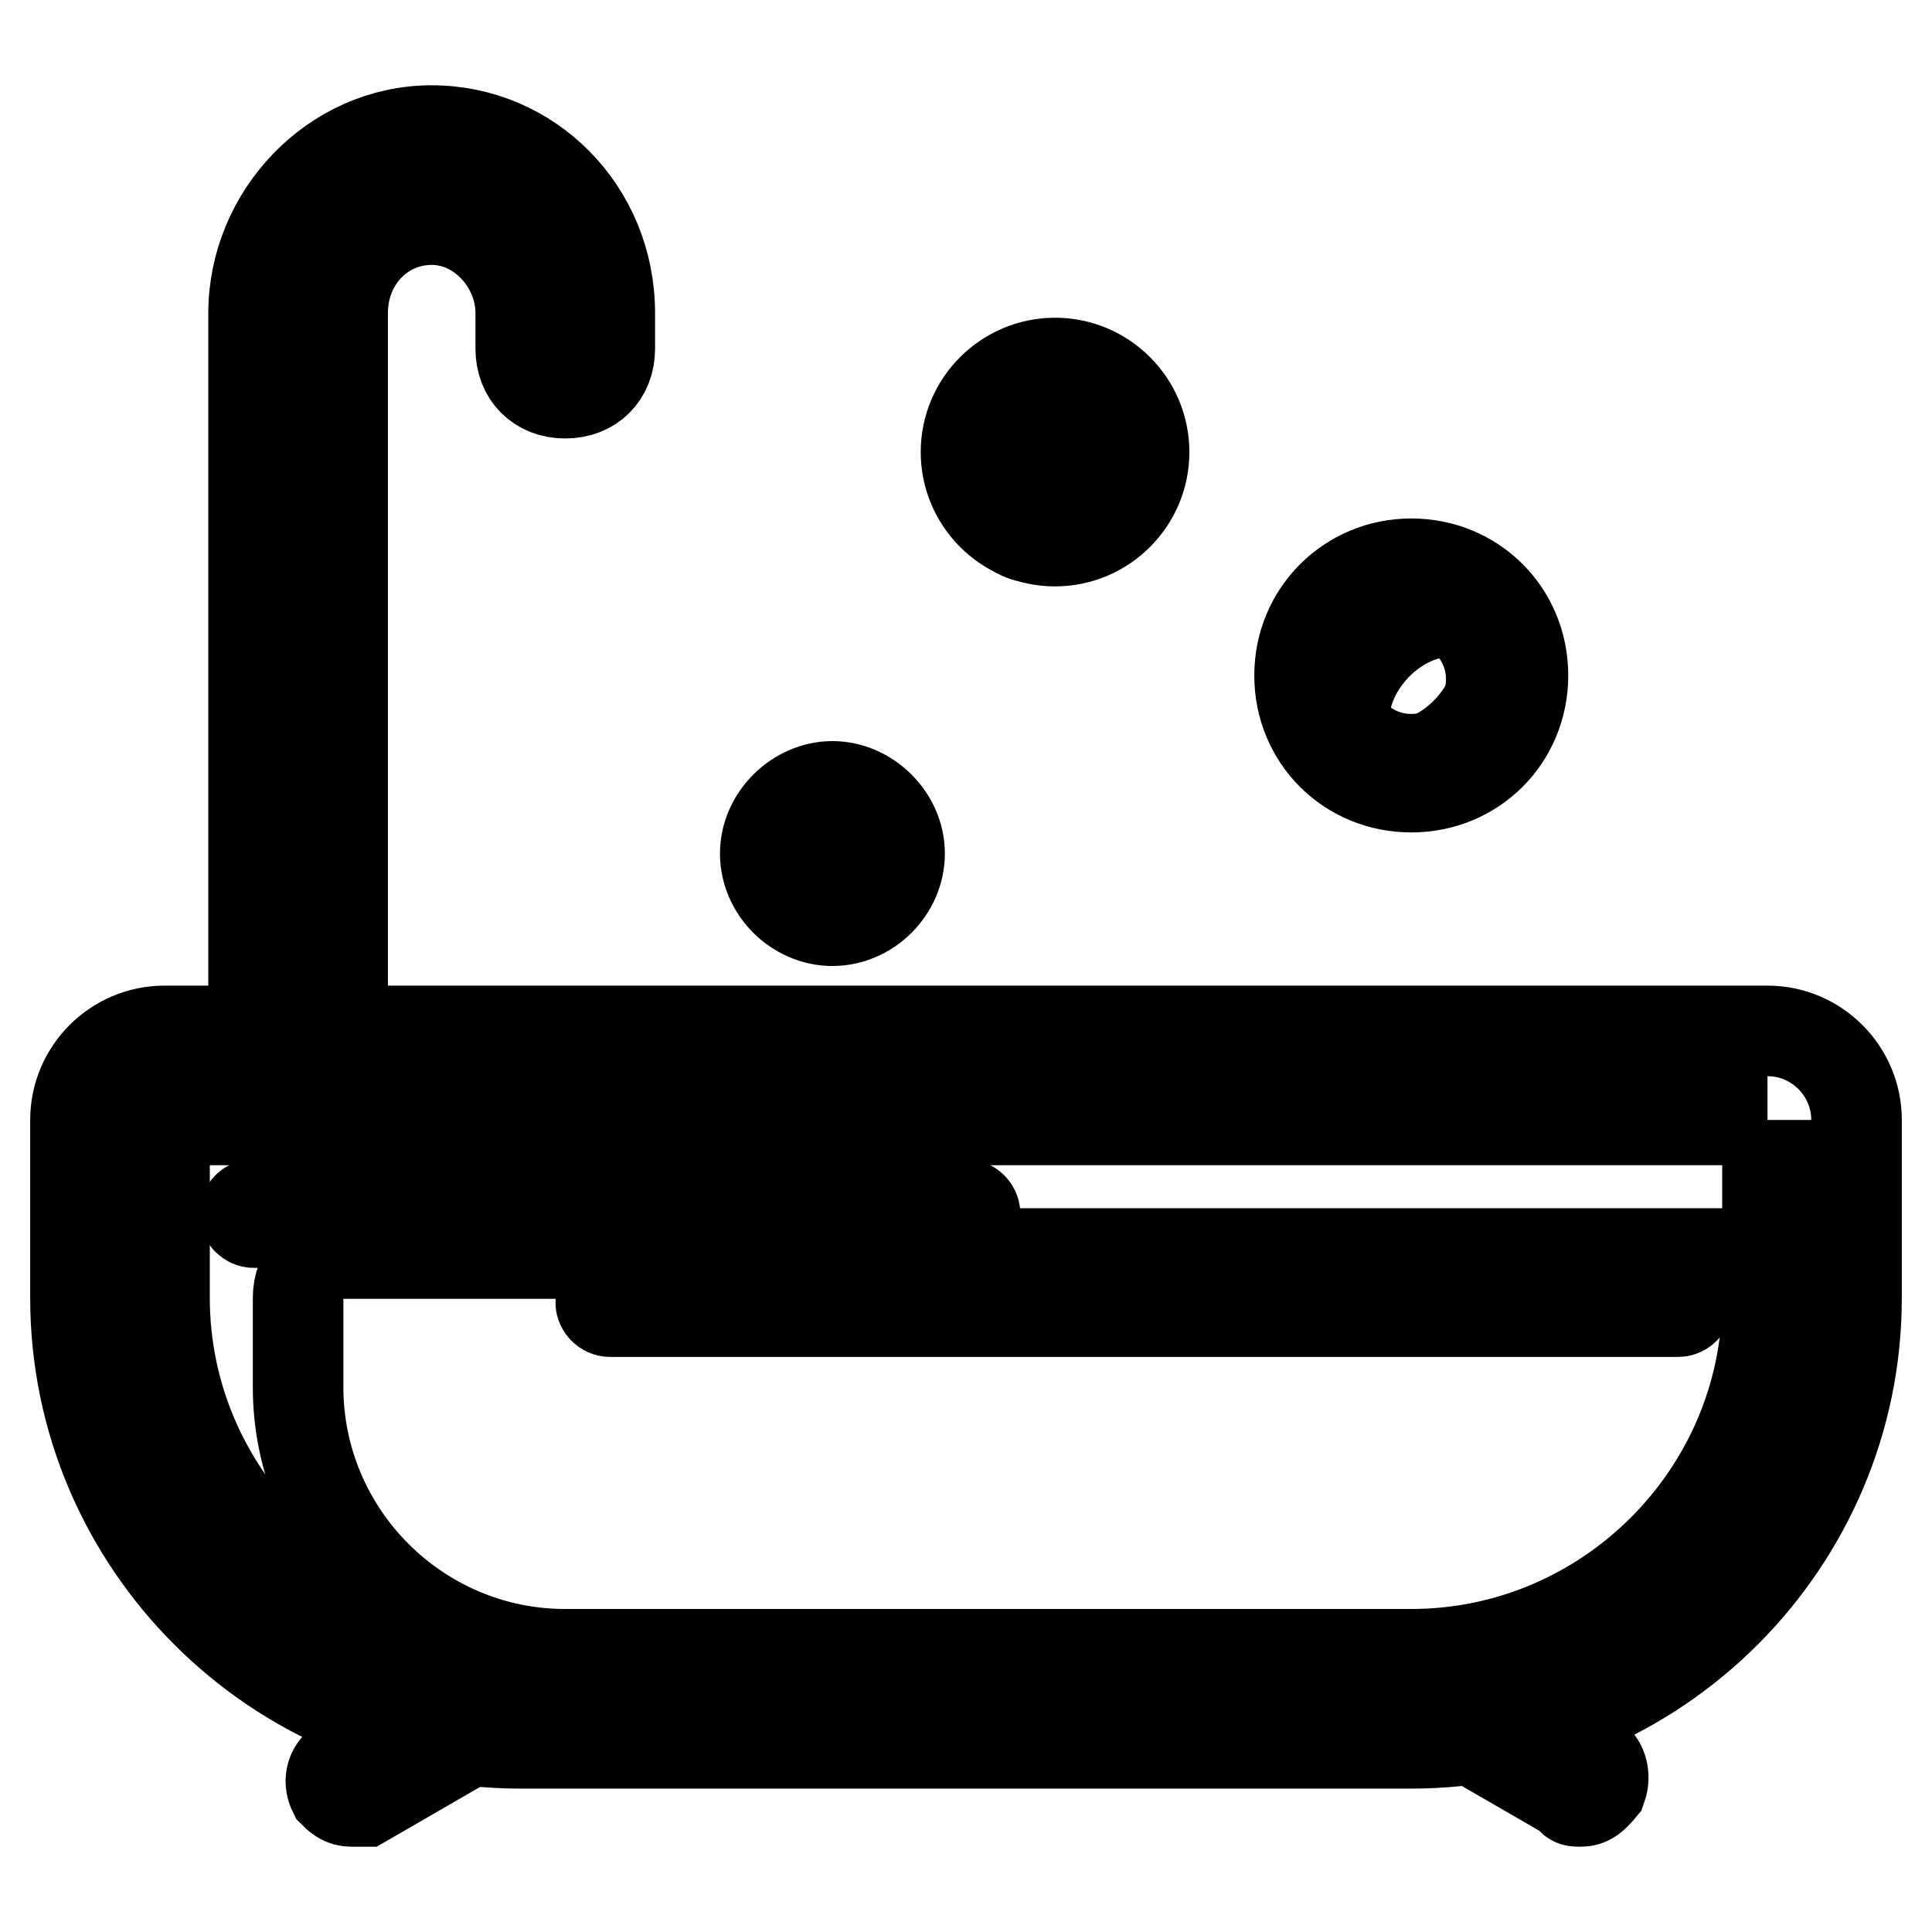 <?xml version="1.0" encoding="utf-8"?>
<!-- Svg Vector Icons : http://www.onlinewebfonts.com/icon -->
<!DOCTYPE svg PUBLIC "-//W3C//DTD SVG 1.1//EN" "http://www.w3.org/Graphics/SVG/1.1/DTD/svg11.dtd">
<svg version="1.1" xmlns="http://www.w3.org/2000/svg" xmlns:xlink="http://www.w3.org/1999/xlink" x="0px" y="0px" viewBox="0 0 256 256" enable-background="new 0 0 256 256" xml:space="preserve">
<g> <path stroke-width="12" fill-opacity="0" stroke="#000000"  d="M190,219.2H74.9c-19.5,0-35.4-15.9-35.4-35.4V172c0-3.5,2.4-5.9,5.9-5.9h182.9c3.5,0,5.9,2.3,5.9,5.9v3 C234.2,199.8,214.2,219.2,190,219.2L190,219.2z"/> <path stroke-width="12" fill-opacity="0" stroke="#000000"  d="M180,99.6c3.2,3.2,9.6,2.1,14.2-2.5c4.6-4.6,5.7-11,2.5-14.2c-3.2-3.2-9.6-2.1-14.2,2.5 C177.9,90.1,176.8,96.4,180,99.6L180,99.6z"/> <path stroke-width="12" fill-opacity="0" stroke="#000000"  d="M107.7,119c1.8,1.8,5.2,1.5,7.5-0.8c2.3-2.3,2.7-5.7,0.8-7.5c-1.8-1.9-5.2-1.6-7.5,0.7 c-2.3,2.3-2.8,5.6-1,7.5C107.7,118.9,107.7,119,107.7,119z"/> <path stroke-width="12" fill-opacity="0" stroke="#000000"  d="M133.5,69.2c1.6,2.9,6.2,2.7,10-0.3s5.6-7.8,4-10.6c-0.4-0.6-0.9-1.1-1.4-1.6c-2.4-2.4-7-1.6-10.5,2 s-4.5,8.3-2.1,10.7C133.3,69.3,133.3,69.3,133.5,69.2z"/> <path stroke-width="12" fill-opacity="0" stroke="#000000"  d="M39.5,147.1c-3.6,0-5.9-2.4-5.9-5.9V41.5c0-13,10.6-24.2,23.6-24.2c13,0,23.6,10.6,23.6,24.2v4.7 c0,3.5-2.4,5.9-5.9,5.9c-3.5,0-5.9-2.4-5.9-5.9v-4.7c0-6.5-5.3-12.4-11.8-12.4s-11.8,5.3-11.8,12.4v99.7 C45.4,144.7,43.1,147.1,39.5,147.1z"/> <path stroke-width="12" fill-opacity="0" stroke="#000000"  d="M234.2,148.4V172c0,26-21.3,47.2-47.2,47.2H69c-25.9,0-47.2-21.3-47.2-47.2v-23.6H234.2 M234.2,136.6H21.8 c-6.5,0-11.8,5.3-11.8,11.8V172c0,32.5,26.6,59,59,59h118c32.5,0,59-26.6,59-59v-23.6C246,141.9,240.7,136.6,234.2,136.6 L234.2,136.6z"/> <path stroke-width="12" fill-opacity="0" stroke="#000000"  d="M46.6,238.7c-1.2,0-1.8-0.6-2.4-1.2c-0.6-1.2-0.6-3,1.2-4.1l15.4-8.9c1.2-0.6,3-0.6,4.1,1.2 c0.6,1.2,0.6,3-1.2,4.1l-15.4,8.9H46.6z"/> <path stroke-width="12" fill-opacity="0" stroke="#000000"  d="M209.4,238.7c-0.6,0-1.2,0-1.2-0.6l-15.4-8.9c-1.2-0.6-1.8-2.3-1.2-4.1c0.6-1.2,2.4-1.8,4.1-1.2l15.3,8.9 c1.2,0.6,1.8,2.4,1.2,4.1C211.2,238.1,210.6,238.7,209.4,238.7L209.4,238.7z"/> <path stroke-width="12" fill-opacity="0" stroke="#000000"  d="M128,162H33.6c-0.6,0-1.2-0.6-1.2-1.2c0-0.6,0.6-1.2,1.2-1.2H128c0.6,0,1.2,0.6,1.2,1.2 C129.2,161.4,128.6,162,128,162z M110.3,107.1c3.5,0,5.9,2.3,5.9,5.9s-2.4,5.9-5.9,5.9c-3.6,0-5.9-2.3-5.9-5.9 C104.4,109.5,106.8,107.1,110.3,107.1 M110.3,104.2c-4.7,0-8.9,4.1-8.9,8.9s4.1,8.9,8.9,8.9s8.9-4.1,8.9-8.9S115,104.2,110.3,104.2 z"/> <path stroke-width="12" fill-opacity="0" stroke="#000000"  d="M139.8,52.9c4.1,0,7.1,3.6,7.1,7.1c0,3.6-3.5,7.1-7.1,7.1c-3.6,0-7.1-3.6-7.1-7.1 C132.7,56.4,135.7,52.9,139.8,52.9 M139.8,48.1c-6.5,0-11.8,5.3-11.8,11.8c0,6.5,5.3,11.8,11.8,11.8c6.5,0,11.8-5.3,11.8-11.8 C151.6,53.4,146.3,48.1,139.8,48.1z"/> <path stroke-width="12" fill-opacity="0" stroke="#000000"  d="M187,79.4c5.9,0,10.6,4.7,10.6,10.6s-4.7,10.6-10.6,10.6s-10.6-4.7-10.6-10.6S181.1,79.4,187,79.4  M187,74.7c-8.2,0-14.8,6.5-14.8,14.8c0,8.3,6.5,14.8,14.8,14.8s14.8-6.5,14.8-14.8C201.8,81.2,195.3,74.7,187,74.7z"/> <path stroke-width="12" fill-opacity="0" stroke="#000000"  d="M222.4,173.8H80.8c-0.6,0-1.2-0.6-1.2-1.2c0-0.6,0.6-1.2,1.2-1.2h141.6c0.6,0,1.2,0.6,1.2,1.2 C223.6,173.2,223,173.8,222.4,173.8z"/></g>
</svg>
